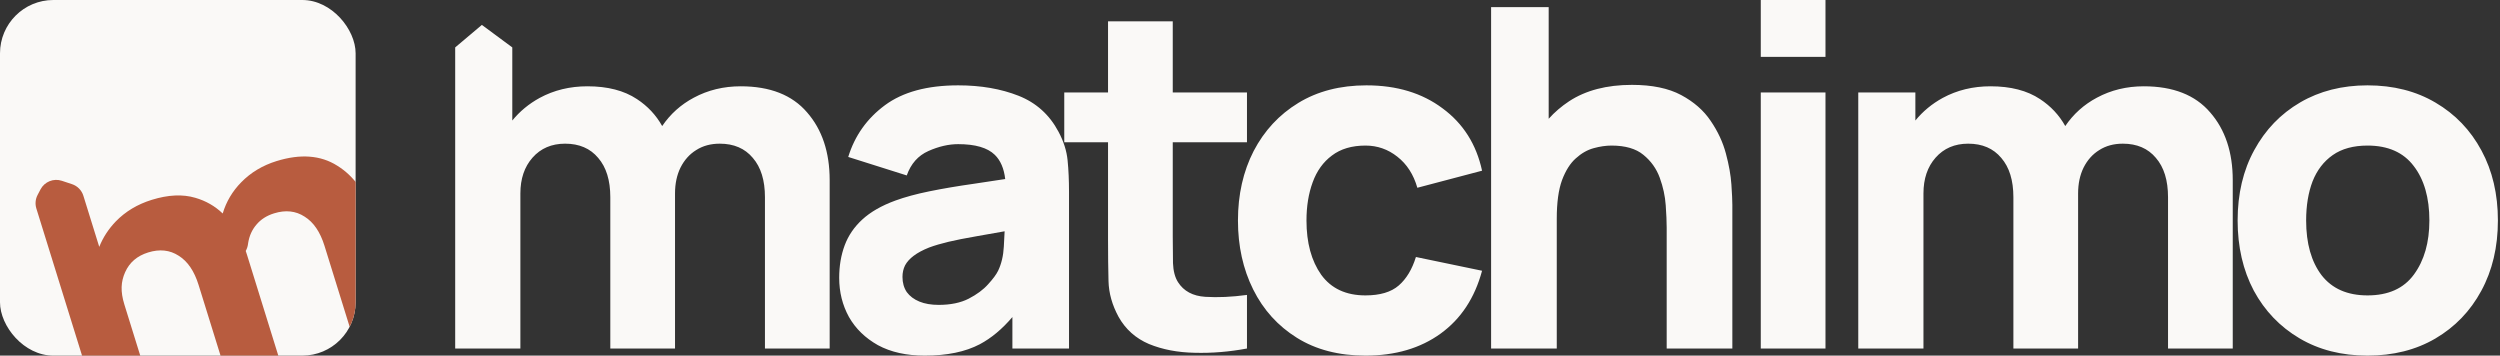 <svg width="703" height="100" viewBox="0 0 703 100" fill="none" xmlns="http://www.w3.org/2000/svg">
<rect x="0" y="0" width="703" height="100" fill="#333333" stroke="none"/>
<path d="M269.432 24C275.809 24 281.474 24.978 286.425 26.934C291.375 28.889 295.122 32.267 297.664 37.066C299.091 39.733 299.938 42.4 300.206 45.066C300.474 47.733 300.607 50.711 300.607 54V98H284.685V89.157C281.809 92.533 278.756 95.082 275.52 96.8C271.461 98.933 266.309 100 260.065 100C254.892 100 250.498 99.022 246.886 97.066C243.318 95.067 240.597 92.422 238.724 89.134C236.895 85.801 235.981 82.134 235.98 78.134C235.98 74.8 236.494 71.756 237.52 69C238.545 66.245 240.196 63.822 242.471 61.733C244.79 59.6 247.889 57.823 251.77 56.4C254.445 55.423 257.634 54.555 261.336 53.8C265.038 53.044 269.231 52.334 273.914 51.667C276.669 51.249 279.587 50.809 282.666 50.345C282.32 47.375 281.346 45.104 279.734 43.533C277.683 41.533 274.248 40.533 269.432 40.533C266.756 40.533 263.967 41.178 261.068 42.467C258.17 43.756 256.14 46.044 254.98 49.333L238.523 44.134C240.352 38.178 243.786 33.333 248.826 29.6C253.866 25.866 260.735 24 269.432 24ZM384.24 24C392.759 24 399.895 26.156 405.648 30.467C411.447 34.733 415.149 40.578 416.755 48L398.558 52.8C397.487 49.066 395.614 46.155 392.938 44.066C390.306 41.978 387.318 40.934 383.973 40.934C380.137 40.934 376.993 41.867 374.54 43.733C372.087 45.556 370.281 48.067 369.121 51.267C367.961 54.422 367.381 58 367.381 62C367.381 68.267 368.764 73.356 371.529 77.267C374.339 81.133 378.487 83.066 383.973 83.066C388.076 83.066 391.198 82.133 393.339 80.267C395.48 78.4 397.086 75.733 398.156 72.267L416.755 76.134C414.703 83.778 410.822 89.666 405.113 93.8C399.404 97.933 392.358 100 383.973 100C376.48 100 370.057 98.333 364.705 95C359.353 91.667 355.25 87.133 352.396 81.4C349.541 75.667 348.113 69.2 348.113 62C348.113 54.711 349.586 48.2 352.529 42.467C355.518 36.733 359.71 32.222 365.106 28.934C370.503 25.645 376.881 24 384.24 24ZM665.748 24C673.018 24 679.396 25.622 684.882 28.866C690.412 32.111 694.716 36.6 697.793 42.333C700.87 48.022 702.409 54.578 702.409 62C702.409 69.467 700.849 76.067 697.727 81.8C694.649 87.489 690.345 91.956 684.814 95.2C679.329 98.4 672.973 100 665.748 100C658.478 100 652.1 98.378 646.614 95.134C641.128 91.889 636.846 87.422 633.769 81.733C630.736 76 629.22 69.422 629.22 62C629.22 54.489 630.78 47.889 633.902 42.2C637.024 36.467 641.329 32 646.814 28.8C652.3 25.6 658.612 24 665.748 24ZM329.777 26H350.65V40H329.777V66.4C329.777 69.2 329.8 71.733 329.845 74C329.934 76.222 330.402 78 331.249 79.333C332.855 81.866 335.42 83.245 338.943 83.467C342.467 83.689 346.369 83.511 350.65 82.934V98C345.655 98.933 340.749 99.334 335.933 99.2C331.16 99.111 326.878 98.289 323.087 96.733C319.341 95.133 316.487 92.577 314.524 89.066C312.74 85.778 311.803 82.444 311.714 79.066C311.625 75.644 311.58 71.778 311.58 67.467V40H299.271V26H311.58V6H329.777V26ZM144.057 13.333V33.892C146.153 31.318 148.716 29.198 151.75 27.533C155.764 25.355 160.247 24.267 165.197 24.267C170.861 24.267 175.5 25.466 179.112 27.866C182.131 29.847 184.494 32.374 186.206 35.444C188.502 32.061 191.467 29.401 195.102 27.467C199.071 25.334 203.464 24.267 208.281 24.267C216.532 24.267 222.755 26.711 226.947 31.6C231.184 36.444 233.303 42.8 233.303 50.667V98H215.105V55.467C215.105 50.711 213.968 47.023 211.693 44.4C209.463 41.734 206.364 40.4 202.395 40.4C199.852 40.4 197.645 41 195.771 42.2C193.898 43.356 192.426 45.001 191.355 47.134C190.33 49.223 189.816 51.645 189.816 54.4V98H171.62V55.467C171.62 50.712 170.482 47.023 168.208 44.4C165.978 41.734 162.878 40.4 158.908 40.4C155.117 40.4 152.062 41.711 149.743 44.333C147.469 46.911 146.331 50.267 146.331 54.4V98H128V13.333L135.5 7L144.057 13.333ZM435.488 33.402C437.152 31.548 439.069 29.903 441.241 28.467C445.924 25.4 451.812 23.866 458.903 23.866C464.568 23.866 469.184 24.822 472.752 26.733C476.32 28.645 479.085 31.067 481.048 34C483.055 36.933 484.482 40 485.329 43.2C486.176 46.355 486.69 49.244 486.868 51.866C487.047 54.488 487.136 56.4 487.136 57.6V98H468.671V64C468.671 62.356 468.582 60.267 468.403 57.733C468.225 55.156 467.667 52.578 466.73 50C465.794 47.422 464.255 45.267 462.114 43.533C460.018 41.8 457.03 40.934 453.149 40.934C451.589 40.934 449.916 41.178 448.132 41.667C446.348 42.156 444.675 43.111 443.114 44.533C441.553 45.911 440.26 47.956 439.234 50.667C438.253 53.378 437.763 56.978 437.763 61.467V98H419.298V2H435.488V33.402ZM513.326 98H495.129V26H513.326V98ZM602.827 24.267C611.078 24.267 617.3 26.711 621.492 31.6C625.729 36.444 627.848 42.8 627.848 50.667V98H609.65V55.467C609.65 50.712 608.514 47.023 606.239 44.4C604.009 41.734 600.909 40.4 596.939 40.4C594.397 40.4 592.19 41 590.316 42.2C588.443 43.356 586.972 45.001 585.901 47.134C584.876 49.223 584.362 51.645 584.362 54.4V98H566.165V55.467C566.165 50.711 565.027 47.023 562.753 44.4C560.523 41.734 557.423 40.401 553.454 40.4C549.663 40.4 546.607 41.711 544.288 44.333C542.013 46.911 540.876 50.267 540.876 54.4V98H522.545V26H538.602V33.892C540.698 31.318 543.261 29.198 546.295 27.533C550.309 25.355 554.792 24.267 559.742 24.267C565.406 24.267 570.046 25.466 573.658 27.866C576.677 29.847 579.04 32.374 580.752 35.445C583.048 32.062 586.012 29.401 589.647 27.467C593.617 25.334 598.01 24.267 602.827 24.267ZM282.499 65.037C279.504 65.547 276.932 66.001 274.783 66.4C271.438 66.978 268.74 67.511 266.688 68C264.637 68.489 262.831 69.022 261.27 69.6C259.485 70.311 258.036 71.089 256.921 71.934C255.851 72.734 255.048 73.622 254.513 74.6C254.022 75.577 253.776 76.666 253.776 77.866C253.776 79.511 254.178 80.934 254.98 82.134C255.828 83.289 257.01 84.178 258.526 84.8C260.043 85.422 261.849 85.733 263.945 85.733C267.29 85.733 270.1 85.156 272.375 84C274.694 82.8 276.523 81.445 277.861 79.934C279.244 78.423 280.18 77.156 280.671 76.134C281.608 74.178 282.143 71.911 282.276 69.333C282.385 67.736 282.457 66.304 282.499 65.037ZM665.748 40.934C661.779 40.934 658.523 41.822 655.98 43.6C653.438 45.377 651.542 47.844 650.293 51C649.089 54.156 648.487 57.822 648.487 62C648.487 68.444 649.937 73.578 652.836 77.4C655.78 81.178 660.084 83.066 665.748 83.066C671.59 83.066 675.939 81.111 678.793 77.2C681.692 73.245 683.142 68.178 683.142 62C683.142 55.6 681.67 50.489 678.727 46.667C675.828 42.845 671.501 40.934 665.748 40.934ZM513.326 16H495.129V0H513.326V16Z" fill="#FAF9F7"/>
<g clip-path="url(#clip0_273_257)">
<rect width="100" height="100" rx="15" fill="#FAF9F7"/>
<path d="M77.757 45.299C84.475 43.212 90.163 43.64 94.819 46.581C99.5 49.475 102.841 54.141 104.841 60.58L115.389 94.548C116.208 97.185 114.734 99.987 112.097 100.806L106.831 102.441C104.194 103.26 101.392 101.786 100.573 99.149L91.244 69.11C90.035 65.218 88.172 62.486 85.653 60.915C83.159 59.296 80.296 58.989 77.064 59.993C74.995 60.636 73.349 61.686 72.129 63.142C70.897 64.561 70.117 66.279 69.788 68.296C69.771 68.407 69.755 68.519 69.741 68.632C69.657 69.306 69.431 69.97 69.1 70.57C69.215 70.902 69.328 71.237 69.433 71.577L79.982 105.544C80.801 108.181 79.327 110.984 76.69 111.803L71.424 113.438C68.787 114.257 65.985 112.783 65.166 110.146L55.837 80.107C54.628 76.215 52.764 73.483 50.246 71.912C47.752 70.293 44.889 69.986 41.657 70.99C38.57 71.949 36.416 73.795 35.194 76.527C33.997 79.212 33.823 81.919 34.975 85.63C34.977 85.634 34.977 85.638 34.978 85.642L44.575 116.541C45.394 119.178 43.92 121.981 41.283 122.8L35.907 124.469C33.27 125.287 30.468 123.814 29.649 121.177L10.223 58.628C9.831 57.363 9.956 55.993 10.572 54.82L11.39 53.261C12.528 51.094 15.067 50.068 17.39 50.838L20.244 51.783C21.775 52.291 22.968 53.506 23.446 55.047L27.909 69.418C28.961 66.782 30.51 64.398 32.557 62.269C35.272 59.471 38.646 57.446 42.676 56.194C47.288 54.762 51.37 54.571 54.922 55.622C57.883 56.48 60.449 57.95 62.624 60.03C63.633 56.681 65.372 53.754 67.84 51.251C70.529 48.501 73.835 46.517 77.757 45.299Z" fill="#B85C3F"/>
</g>
<defs>
<clipPath id="clip0_273_257">
<rect width="100" height="100" rx="15" fill="white"/>
</clipPath>
</defs>
</svg>
